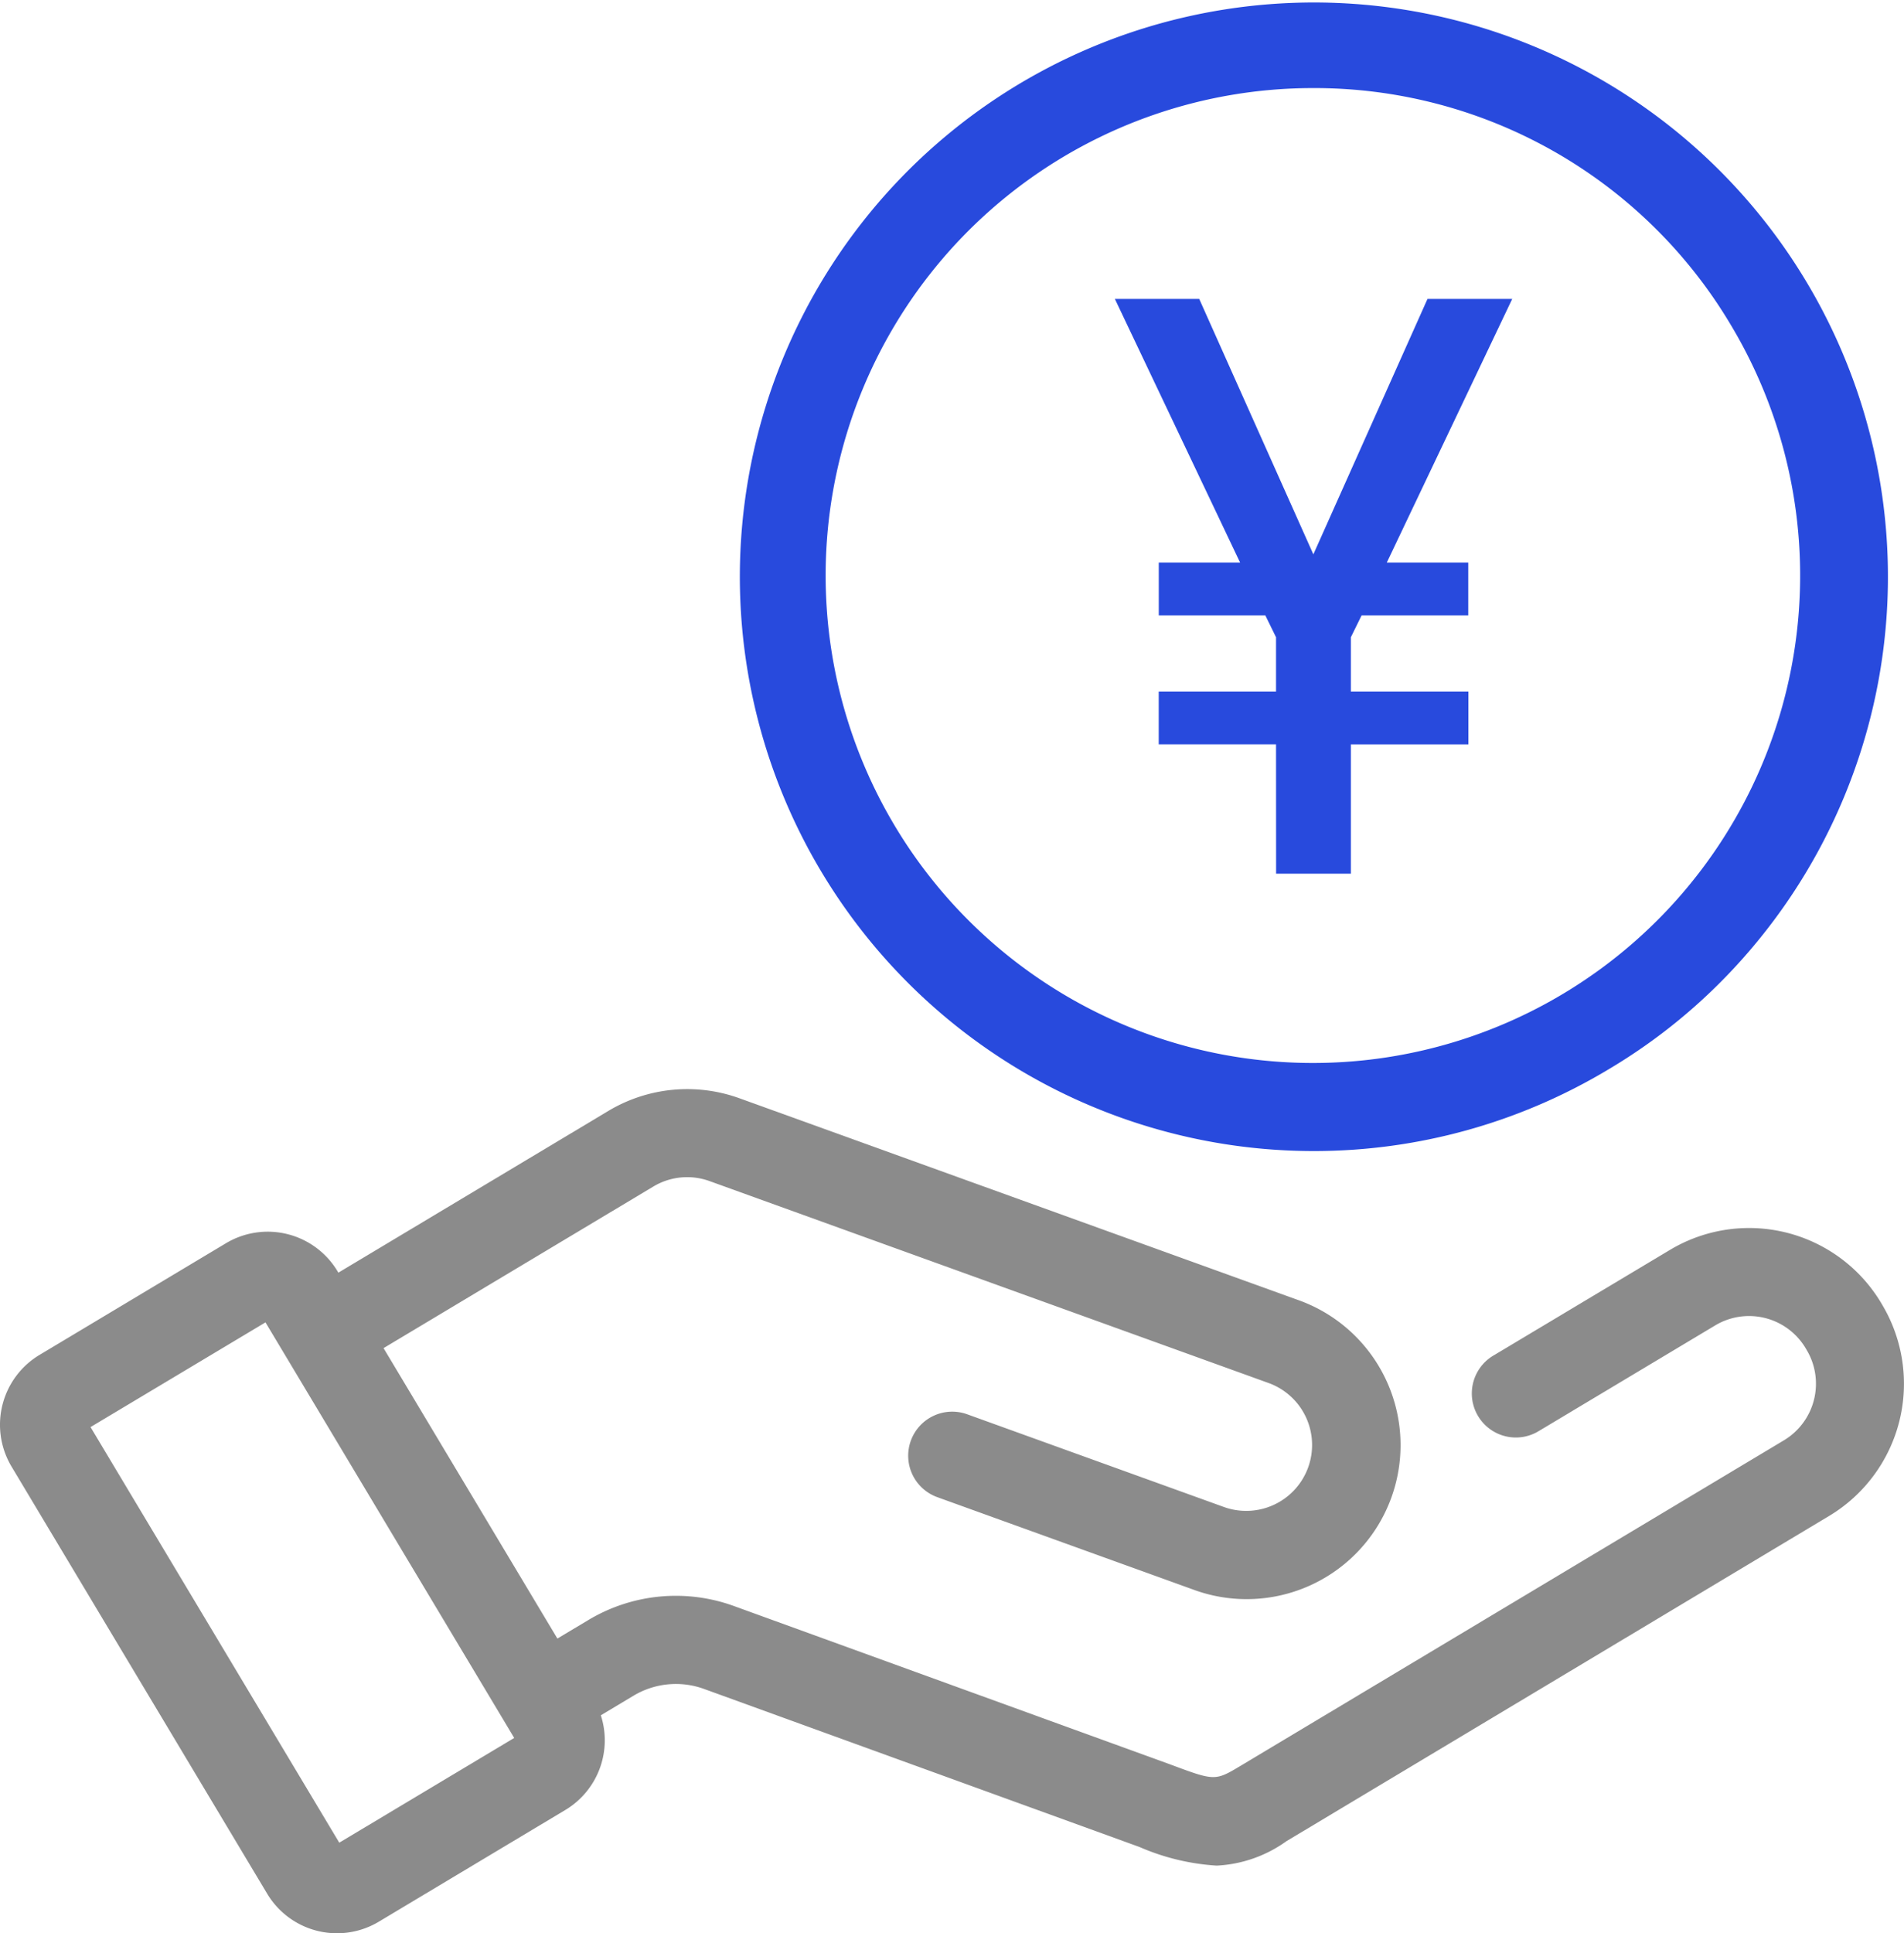 <svg id="グループ_154" data-name="グループ 154" xmlns="http://www.w3.org/2000/svg" xmlns:xlink="http://www.w3.org/1999/xlink" width="76.403" height="77.545" viewBox="0 0 76.403 77.545">
  <defs>
    <clipPath id="clip-path">
      <rect id="長方形_41" data-name="長方形 41" width="76.403" height="77.545" fill="#8b8b8b"/>
    </clipPath>
  </defs>
  <path id="パス_38" data-name="パス 38" d="M133.067,51.795h-4.707V49.679h4.707V47.5l-.429-.875h-4.276V44.507h3.264L126.6,33.93h3.385l4.58,10.245,4.58-10.245h3.4l-5.034,10.577h3.269v2.119H136.5l-.43.875v2.179h4.715v2.116h-4.715v5.187h-3Z" transform="translate(-81.863 -21.94)" fill="#284add"/>
  <g id="グループ_21" data-name="グループ 21">
    <g id="グループ_20" data-name="グループ 20" clip-path="url(#clip-path)">
      <path id="パス_39" data-name="パス 39" d="M75.527,132.266l-.042-.071a6.177,6.177,0,0,0-8.473-2.126L59.939,134.3a1.767,1.767,0,1,0,1.815,3.032l7.073-4.234a2.643,2.643,0,0,1,3.627.911l.042.071a2.647,2.647,0,0,1-.91,3.626L49.8,150.752c-1.045.626-1.045.625-2.859-.052l-17.481-6.343a6.828,6.828,0,0,0-5.858.563l-1.235.739-6.976-11.65L26.23,127.52a2.638,2.638,0,0,1,2.242-.211L50.881,135.4a2.643,2.643,0,1,1-1.794,4.972l-10.27-3.707a1.767,1.767,0,1,0-1.2,3.324l10.27,3.707a6.177,6.177,0,1,0,4.194-11.62l-22.409-8.089a6.164,6.164,0,0,0-5.247.5l-10.847,6.495-.031-.052A3.267,3.267,0,0,0,9.07,129.8l-7.484,4.481A3.268,3.268,0,0,0,.463,138.76l10.259,17.134a3.266,3.266,0,0,0,4.476,1.123l7.484-4.481a3.258,3.258,0,0,0,1.428-3.8l1.308-.783a3.31,3.31,0,0,1,2.838-.272l17.466,6.337a9.181,9.181,0,0,0,3.1.748,5.237,5.237,0,0,0,2.8-.98L73.4,140.74a6.184,6.184,0,0,0,2.126-8.474m-61.912,21.58-9.981-16.67,7.02-4.2.8,1.335h0l9.181,15.334Z" transform="translate(0 -79.935)" fill="#8b8b8b"/>
      <path id="パス_40" data-name="パス 40" d="M106.845,46.17a23.035,23.035,0,1,1,17.136-7.635,22.667,22.667,0,0,1-5.314,4.361,22.954,22.954,0,0,1-11.823,3.274m-.071-42.637a19.552,19.552,0,1,0,16.811,9.506,19.435,19.435,0,0,0-16.811-9.506" transform="translate(-54.127 0)" fill="#284add"/>
    </g>
  </g>
</svg>
